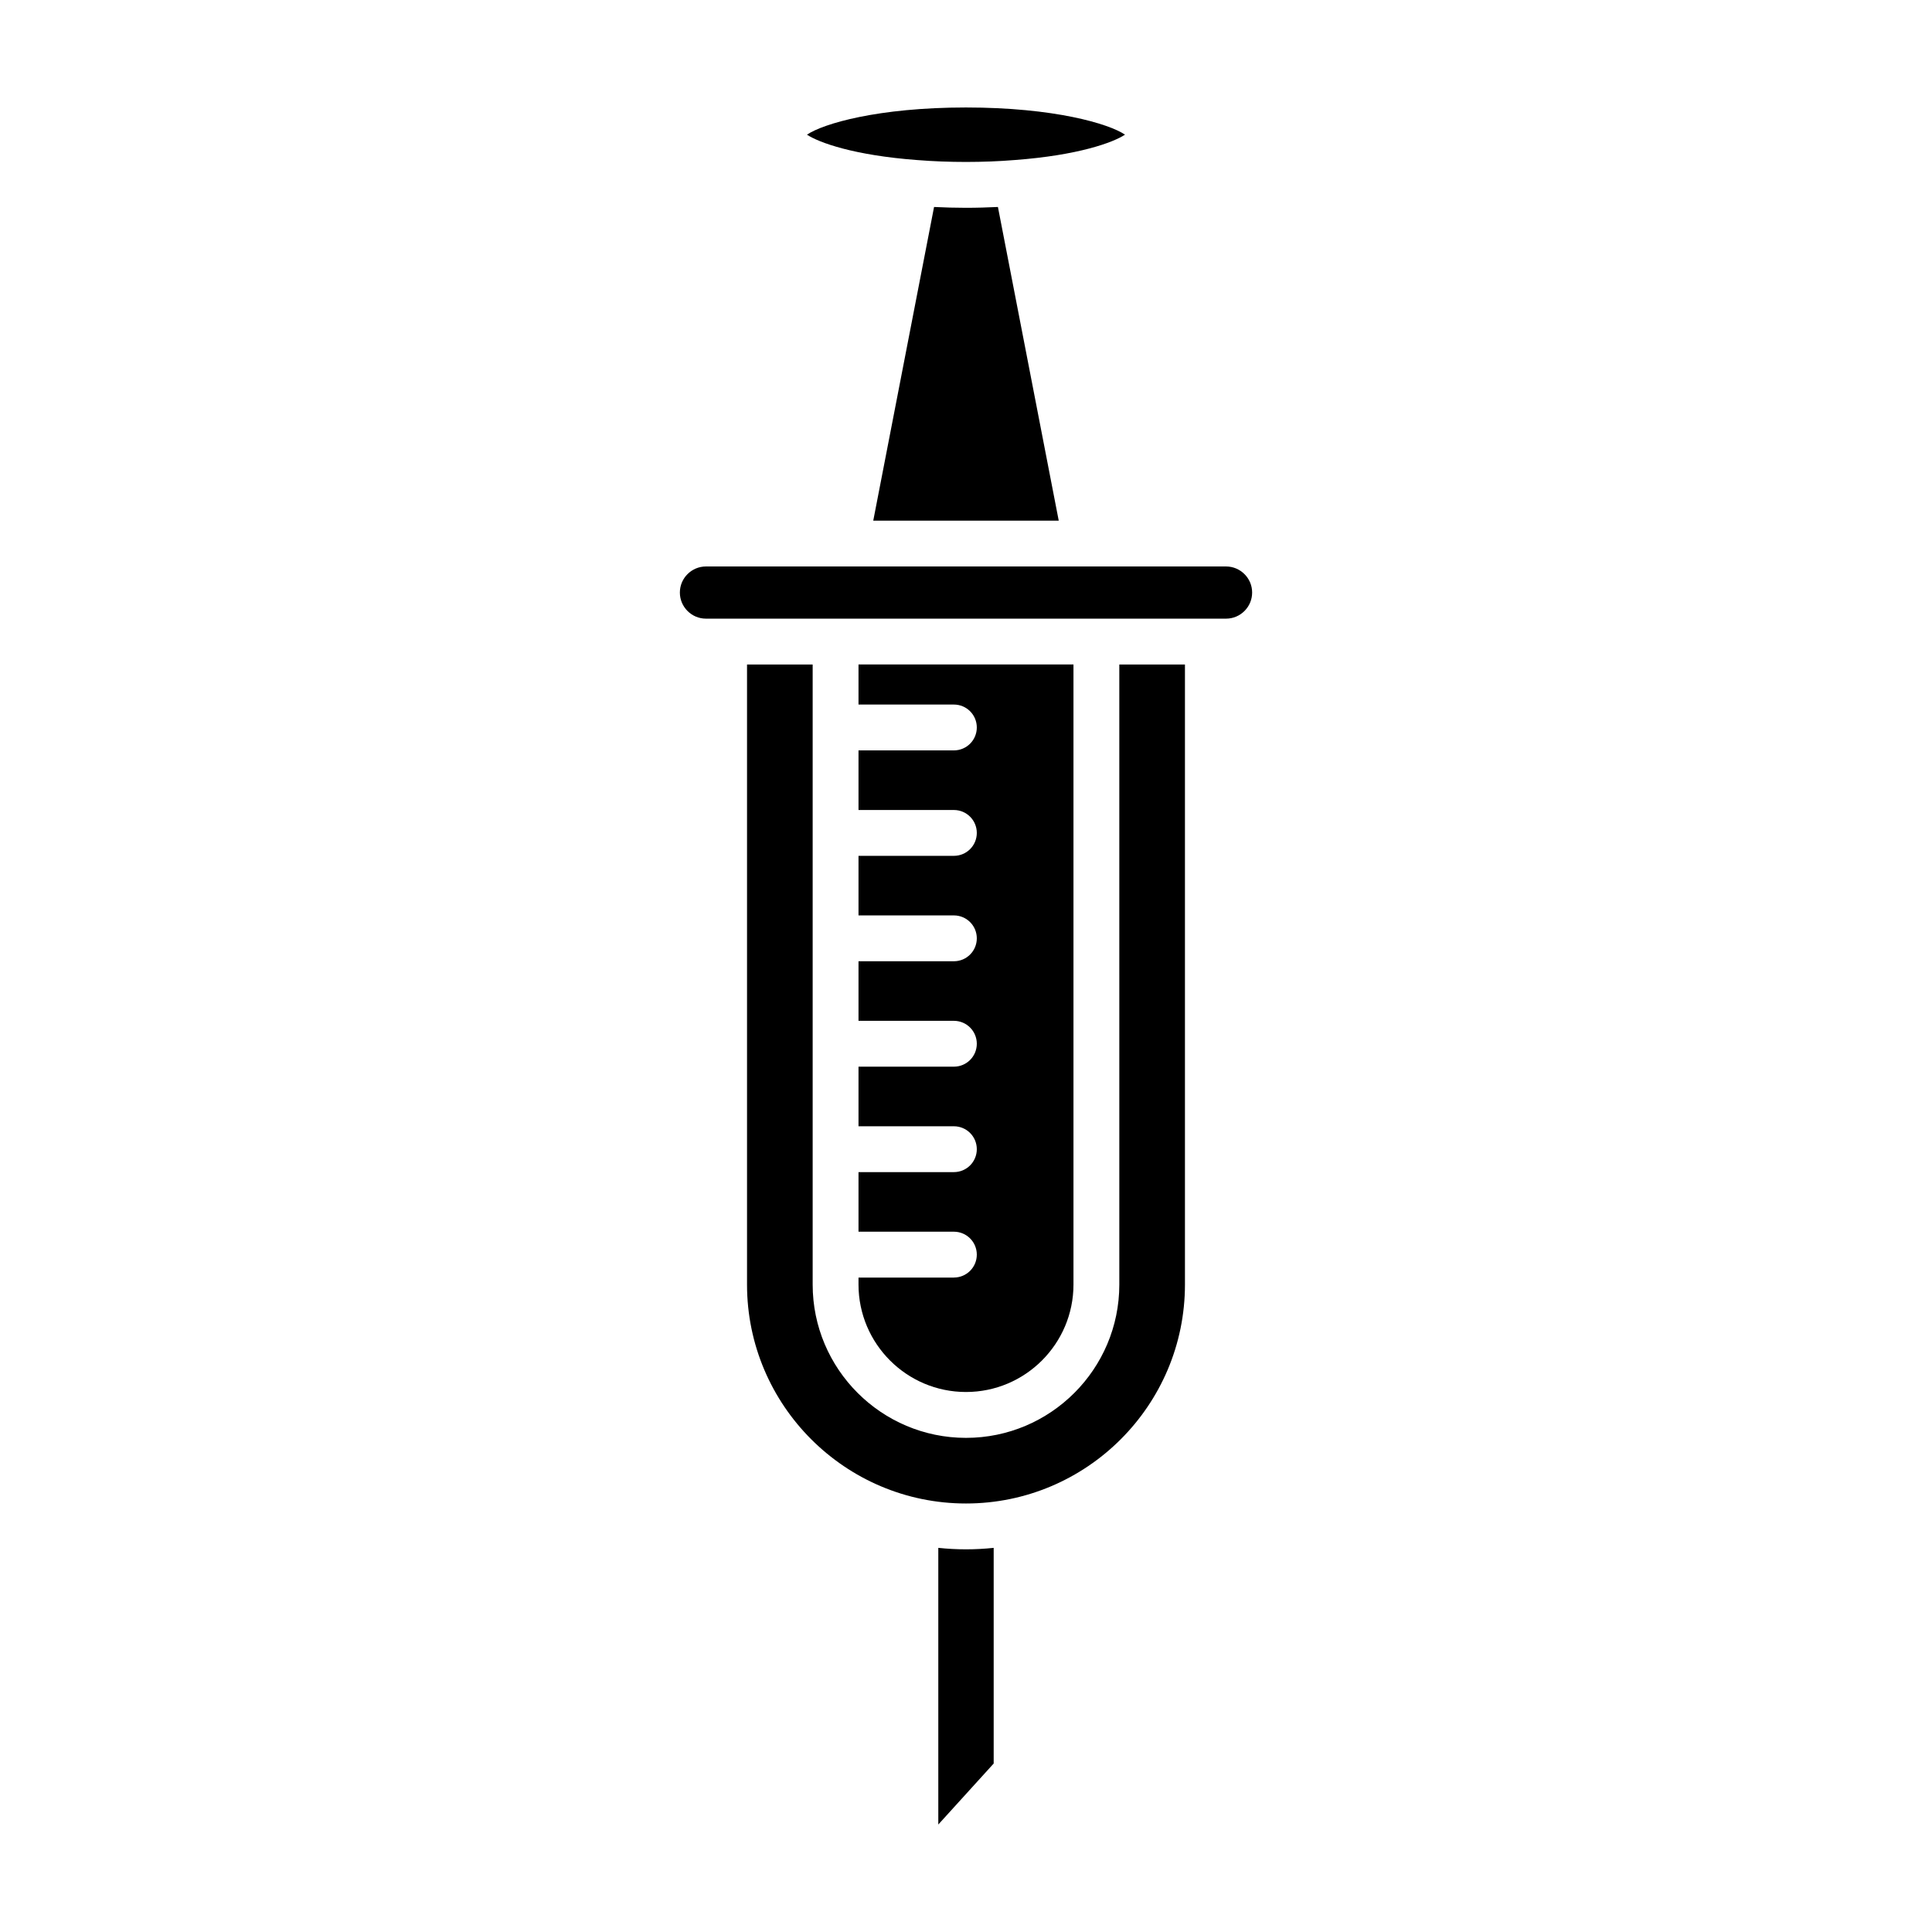 <?xml version="1.0" encoding="UTF-8"?>
<!-- Uploaded to: ICON Repo, www.iconrepo.com, Generator: ICON Repo Mixer Tools -->
<svg fill="#000000" width="800px" height="800px" version="1.1" viewBox="144 144 512 512" xmlns="http://www.w3.org/2000/svg">
 <g>
  <path d="m392.66 554.2v73.316l14.676-16.164v-57.152c-2.414 0.25-4.859 0.387-7.336 0.387-2.481 0-4.926-0.137-7.34-0.387z"/>
  <path d="m412.91 186.41c16.801-1.25 26.066-4.633 29.227-6.723-4.277-2.902-18.805-7.203-42.141-7.203s-37.863 4.301-42.141 7.207c3.16 2.09 12.422 5.469 29.18 6.723 8.277 0.672 17.688 0.672 25.875-0.004z"/>
  <path d="m400 199.07c-2.887 0-5.699-0.086-8.465-0.219l-16.113 83.125h49.152l-16.113-83.125c-2.758 0.129-5.57 0.219-8.461 0.219z"/>
  <path d="m468.91 294.12h-137.82c-3.812 0-6.918 3.102-6.918 6.91 0 3.812 3.102 6.918 6.918 6.918h137.82c3.812 0 6.918-3.102 6.918-6.918 0.004-3.805-3.102-6.91-6.914-6.91z"/>
  <path d="m396.79 482.57h-25.277v1.844c0 15.703 12.777 28.48 28.484 28.48 15.707 0 28.484-12.777 28.484-28.48v-164.32h-56.969v10.621h25.277c3.359 0 6.074 2.715 6.074 6.074s-2.715 6.074-6.074 6.074h-25.277v15.797h25.277c3.359 0 6.074 2.715 6.074 6.074s-2.715 6.074-6.074 6.074h-25.277v15.789h25.277c3.359 0 6.074 2.715 6.074 6.074s-2.715 6.074-6.074 6.074h-25.277v15.789h25.277c3.359 0 6.074 2.719 6.074 6.074 0 3.359-2.715 6.074-6.074 6.074h-25.277v15.797h25.277c3.359 0 6.074 2.715 6.074 6.074 0 3.356-2.715 6.074-6.074 6.074h-25.277v15.793h25.277c3.359 0 6.074 2.715 6.074 6.074 0 3.356-2.715 6.074-6.074 6.074z"/>
  <path d="m440.63 484.42c0 22.406-18.227 40.629-40.633 40.629s-40.633-18.223-40.633-40.629v-164.32h-17.395v164.32c0 31.992 26.027 58.02 58.027 58.02 31.996 0 58.027-26.027 58.027-58.02v-164.32h-17.395z"/>
 </g>
</svg>